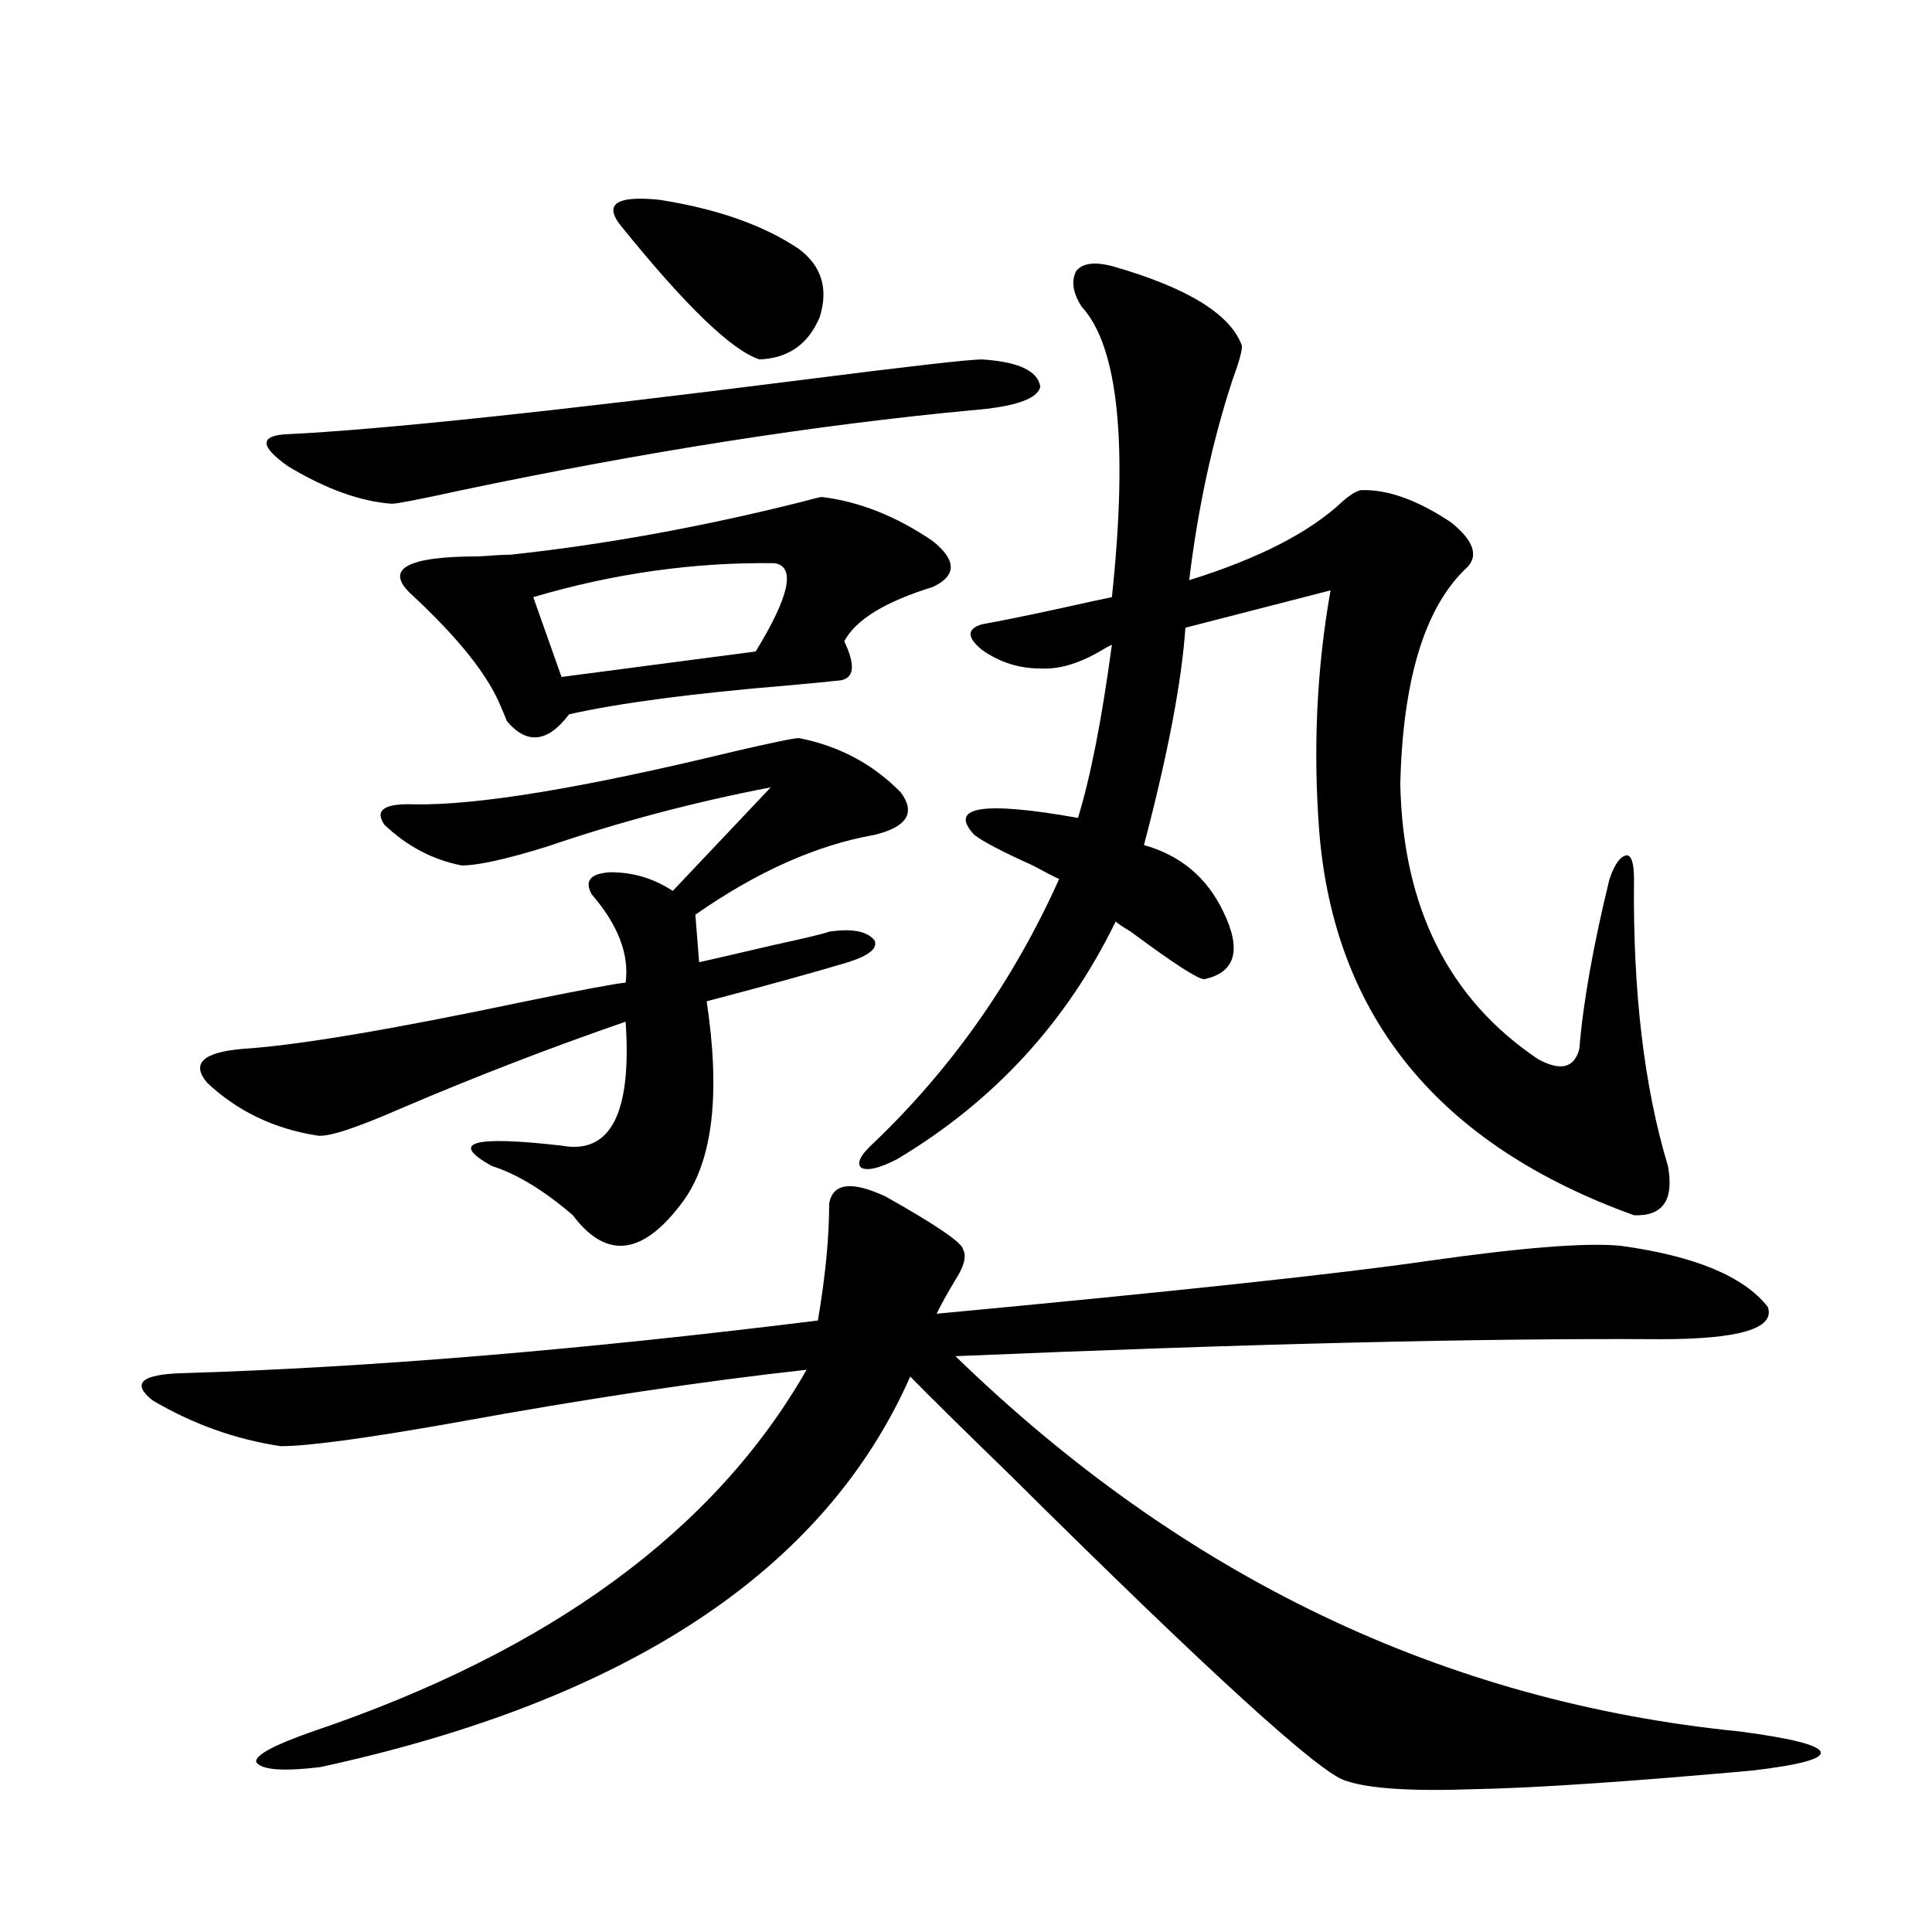 <?xml version="1.0" encoding="utf-8"?>
<!-- Generator: Adobe Illustrator 16.0.0, SVG Export Plug-In . SVG Version: 6.00 Build 0)  -->
<!DOCTYPE svg PUBLIC "-//W3C//DTD SVG 1.1//EN" "http://www.w3.org/Graphics/SVG/1.1/DTD/svg11.dtd">
<svg version="1.1" id="图层_1" xmlns="http://www.w3.org/2000/svg" xmlns:xlink="http://www.w3.org/1999/xlink" x="0px" y="0px"
	 width="1000px" height="1000px" viewBox="0 0 1000 1000" enable-background="new 0 0 1000 1000" xml:space="preserve">
<path d="M458.452,619.34c26.006,14.653,39.344,23.73,39.999,27.246c1.951,3.516,0.641,8.789-3.902,15.82
	c-3.902,6.455-7.164,12.305-9.756,17.578c124.875-11.714,209.416-20.791,253.652-27.246c49.42-7.031,82.925-9.668,100.485-7.91
	c38.368,5.273,63.733,15.82,76.096,31.641c3.902,11.138-14.634,16.699-55.608,16.699c-91.064-0.576-212.678,2.349-364.869,8.789
	C612.26,816.215,747.546,880.952,900.393,896.195c26.661,3.516,40.64,7.031,41.95,10.547c1.296,3.516-10.411,6.729-35.121,9.668
	c-65.044,5.851-113.168,9.078-144.387,9.668c-32.529,1.168-54.633-0.302-66.34-4.395c-13.018-3.516-70.897-56.25-173.654-158.203
	c-24.725-24.019-41.95-41.006-51.706-50.977c-44.236,100.195-146.018,167.569-305.358,202.148
	c-19.512,2.335-30.578,1.456-33.17-2.637c-0.655-3.516,9.101-8.789,29.268-15.82c122.924-41.61,208.12-103.999,255.604-187.207
	c-53.337,5.864-113.823,14.941-181.459,27.246c-46.188,8.213-76.431,12.305-90.729,12.305c-23.414-3.516-45.532-11.426-66.34-23.73
	c-11.066-8.789-5.854-13.472,15.609-14.063c96.248-2.925,205.849-12.002,328.772-27.246c3.902-22.852,5.854-43.066,5.854-60.645
	C431.136,612.309,440.892,611.142,458.452,619.34z M413.575,382.035c20.808,4.106,38.368,13.486,52.682,28.125
	c7.805,10.547,3.247,17.881-13.658,21.973c-29.923,5.273-60.821,19.048-92.681,41.309l1.951,24.609
	c10.396-2.334,23.079-5.273,38.048-8.789c16.25-3.516,26.006-5.85,29.268-7.031c11.707-1.758,19.512-0.288,23.414,4.395
	c1.951,4.106-2.606,7.91-13.658,11.426c-17.561,5.273-41.95,12.017-73.169,20.215c7.149,47.461,3.247,81.738-11.707,102.832
	c-20.822,28.716-39.999,31.353-57.56,7.91c-14.969-12.881-28.947-21.382-41.95-25.488c-22.118-12.305-10.091-15.82,36.097-10.547
	c25.365,4.697,36.417-16.699,33.17-64.16c-39.023,13.486-77.727,28.428-116.095,44.824c-24.069,10.547-38.703,15.244-43.901,14.063
	c-22.118-3.516-40.975-12.593-56.584-27.246c-8.46-9.956-2.286-15.82,18.536-17.578c27.957-1.758,76.736-9.956,146.338-24.609
	c28.612-5.85,45.853-9.077,51.706-9.668c1.951-14.639-3.902-29.883-17.561-45.703c-3.902-7.031-0.655-10.835,9.756-11.426
	c11.707,0,22.438,3.228,32.194,9.668l50.73-53.613c-39.679,7.622-78.382,17.881-116.095,30.762
	c-20.822,6.455-35.456,9.668-43.901,9.668c-14.969-2.925-28.292-9.956-39.999-21.094c-5.213-7.607,0-11.123,15.609-10.547
	c32.515,0.591,87.468-8.486,164.874-27.246C399.582,384.384,410.969,382.035,413.575,382.035z M508.207,186.039
	c18.856,1.182,28.933,5.864,30.243,14.063c-1.311,6.455-13.338,10.547-36.097,12.305c-80.653,7.622-168.456,21.396-263.408,41.309
	c-21.463,4.697-33.505,7.031-36.097,7.031c-16.265-1.167-34.146-7.607-53.657-19.336c-14.969-10.547-14.969-16.108,0-16.699
	c48.124-2.334,136.902-11.714,266.335-28.125C470.8,189.555,501.698,186.039,508.207,186.039z M425.282,257.23
	c19.512,2.349,38.688,9.971,57.56,22.852c12.348,9.971,12.348,17.881,0,23.73c-24.725,7.622-39.999,17.002-45.853,28.125
	c5.854,12.305,5.198,19.048-1.951,20.215c-5.213,0.591-14.313,1.47-27.316,2.637c-49.435,4.106-87.162,9.092-113.168,14.941
	c-11.066,14.653-21.798,15.82-32.194,3.516c-0.655-1.758-1.631-4.092-2.927-7.031c-6.509-16.396-22.118-36.035-46.828-58.887
	c-13.658-12.881-1.951-19.336,35.121-19.336c7.805-0.576,13.323-0.879,16.585-0.879c48.779-5.273,98.854-14.351,150.24-27.246
	C421.045,258.109,424.627,257.23,425.282,257.23z M400.893,291.508c-41.63-0.576-83.26,5.273-124.875,17.578l14.634,41.309
	l100.485-13.184C408.697,308.51,411.944,293.266,400.893,291.508z M321.87,117.484c-9.756-11.714-3.262-16.396,19.512-14.063
	c29.908,4.697,53.978,13.184,72.193,25.488c11.707,8.789,15.274,20.518,10.731,35.156c-5.854,14.063-16.265,21.396-31.219,21.973
	C378.774,181.356,355.04,158.505,321.87,117.484z M575.522,137.699c39.023,11.138,61.462,24.912,67.315,41.309
	c0,2.939-1.631,8.789-4.878,17.578c-10.411,31.641-17.896,66.221-22.438,103.711c35.762-11.123,62.103-24.609,79.022-40.43
	c3.902-3.516,7.149-5.562,9.756-6.152c13.658-0.576,29.268,4.985,46.828,16.699c12.348,9.971,14.634,18.169,6.829,24.609
	c-20.822,20.518-31.874,57.432-33.17,110.742c1.296,63.872,25.03,111.333,71.218,142.383c11.707,6.455,18.856,4.697,21.463-5.273
	c1.951-24.019,7.149-53.311,15.609-87.891c2.592-7.607,5.519-11.714,8.78-12.305c2.592,0,3.902,4.106,3.902,12.305
	c-0.655,58.008,5.198,107.529,17.561,148.535c3.247,17.578-2.606,26.079-17.561,25.488
	c-100.82-36.323-155.118-102.529-162.923-198.633c-3.262-42.764-1.311-84.375,5.854-124.805l-75.12,19.336
	c-1.951,28.125-9.115,65.63-21.463,112.5c18.856,5.273,32.515,16.699,40.975,34.277c9.756,19.927,6.494,31.641-9.756,35.156
	c-3.262,0-15.944-8.198-38.048-24.609c-3.902-2.334-6.509-4.092-7.805-5.273c-25.365,52.158-63.093,93.164-113.168,123.047
	c-9.115,4.697-15.289,6.152-18.536,4.395c-2.606-2.334-0.335-6.729,6.829-13.184c40.319-38.672,72.193-84.072,95.607-136.23
	c-2.606-1.167-7.164-3.516-13.658-7.031c-15.609-7.031-25.7-12.305-30.243-15.82c-13.658-14.639,4.223-17.578,53.657-8.789
	c6.494-21.094,12.348-50.977,17.561-89.648c-1.311,0.591-2.927,1.47-4.878,2.637c-11.707,7.031-22.438,10.259-32.194,9.668
	c-11.066,0-21.143-3.213-30.243-9.668c-7.805-6.44-7.805-10.835,0-13.184c9.756-1.758,22.759-4.395,39.023-7.91
	c13.003-2.925,22.438-4.971,28.292-6.152c8.445-79.678,3.247-129.775-15.609-150.293c-4.558-7.031-5.533-13.184-2.927-18.457
	C560.233,136.244,566.407,135.365,575.522,137.699z"/>
</svg>
